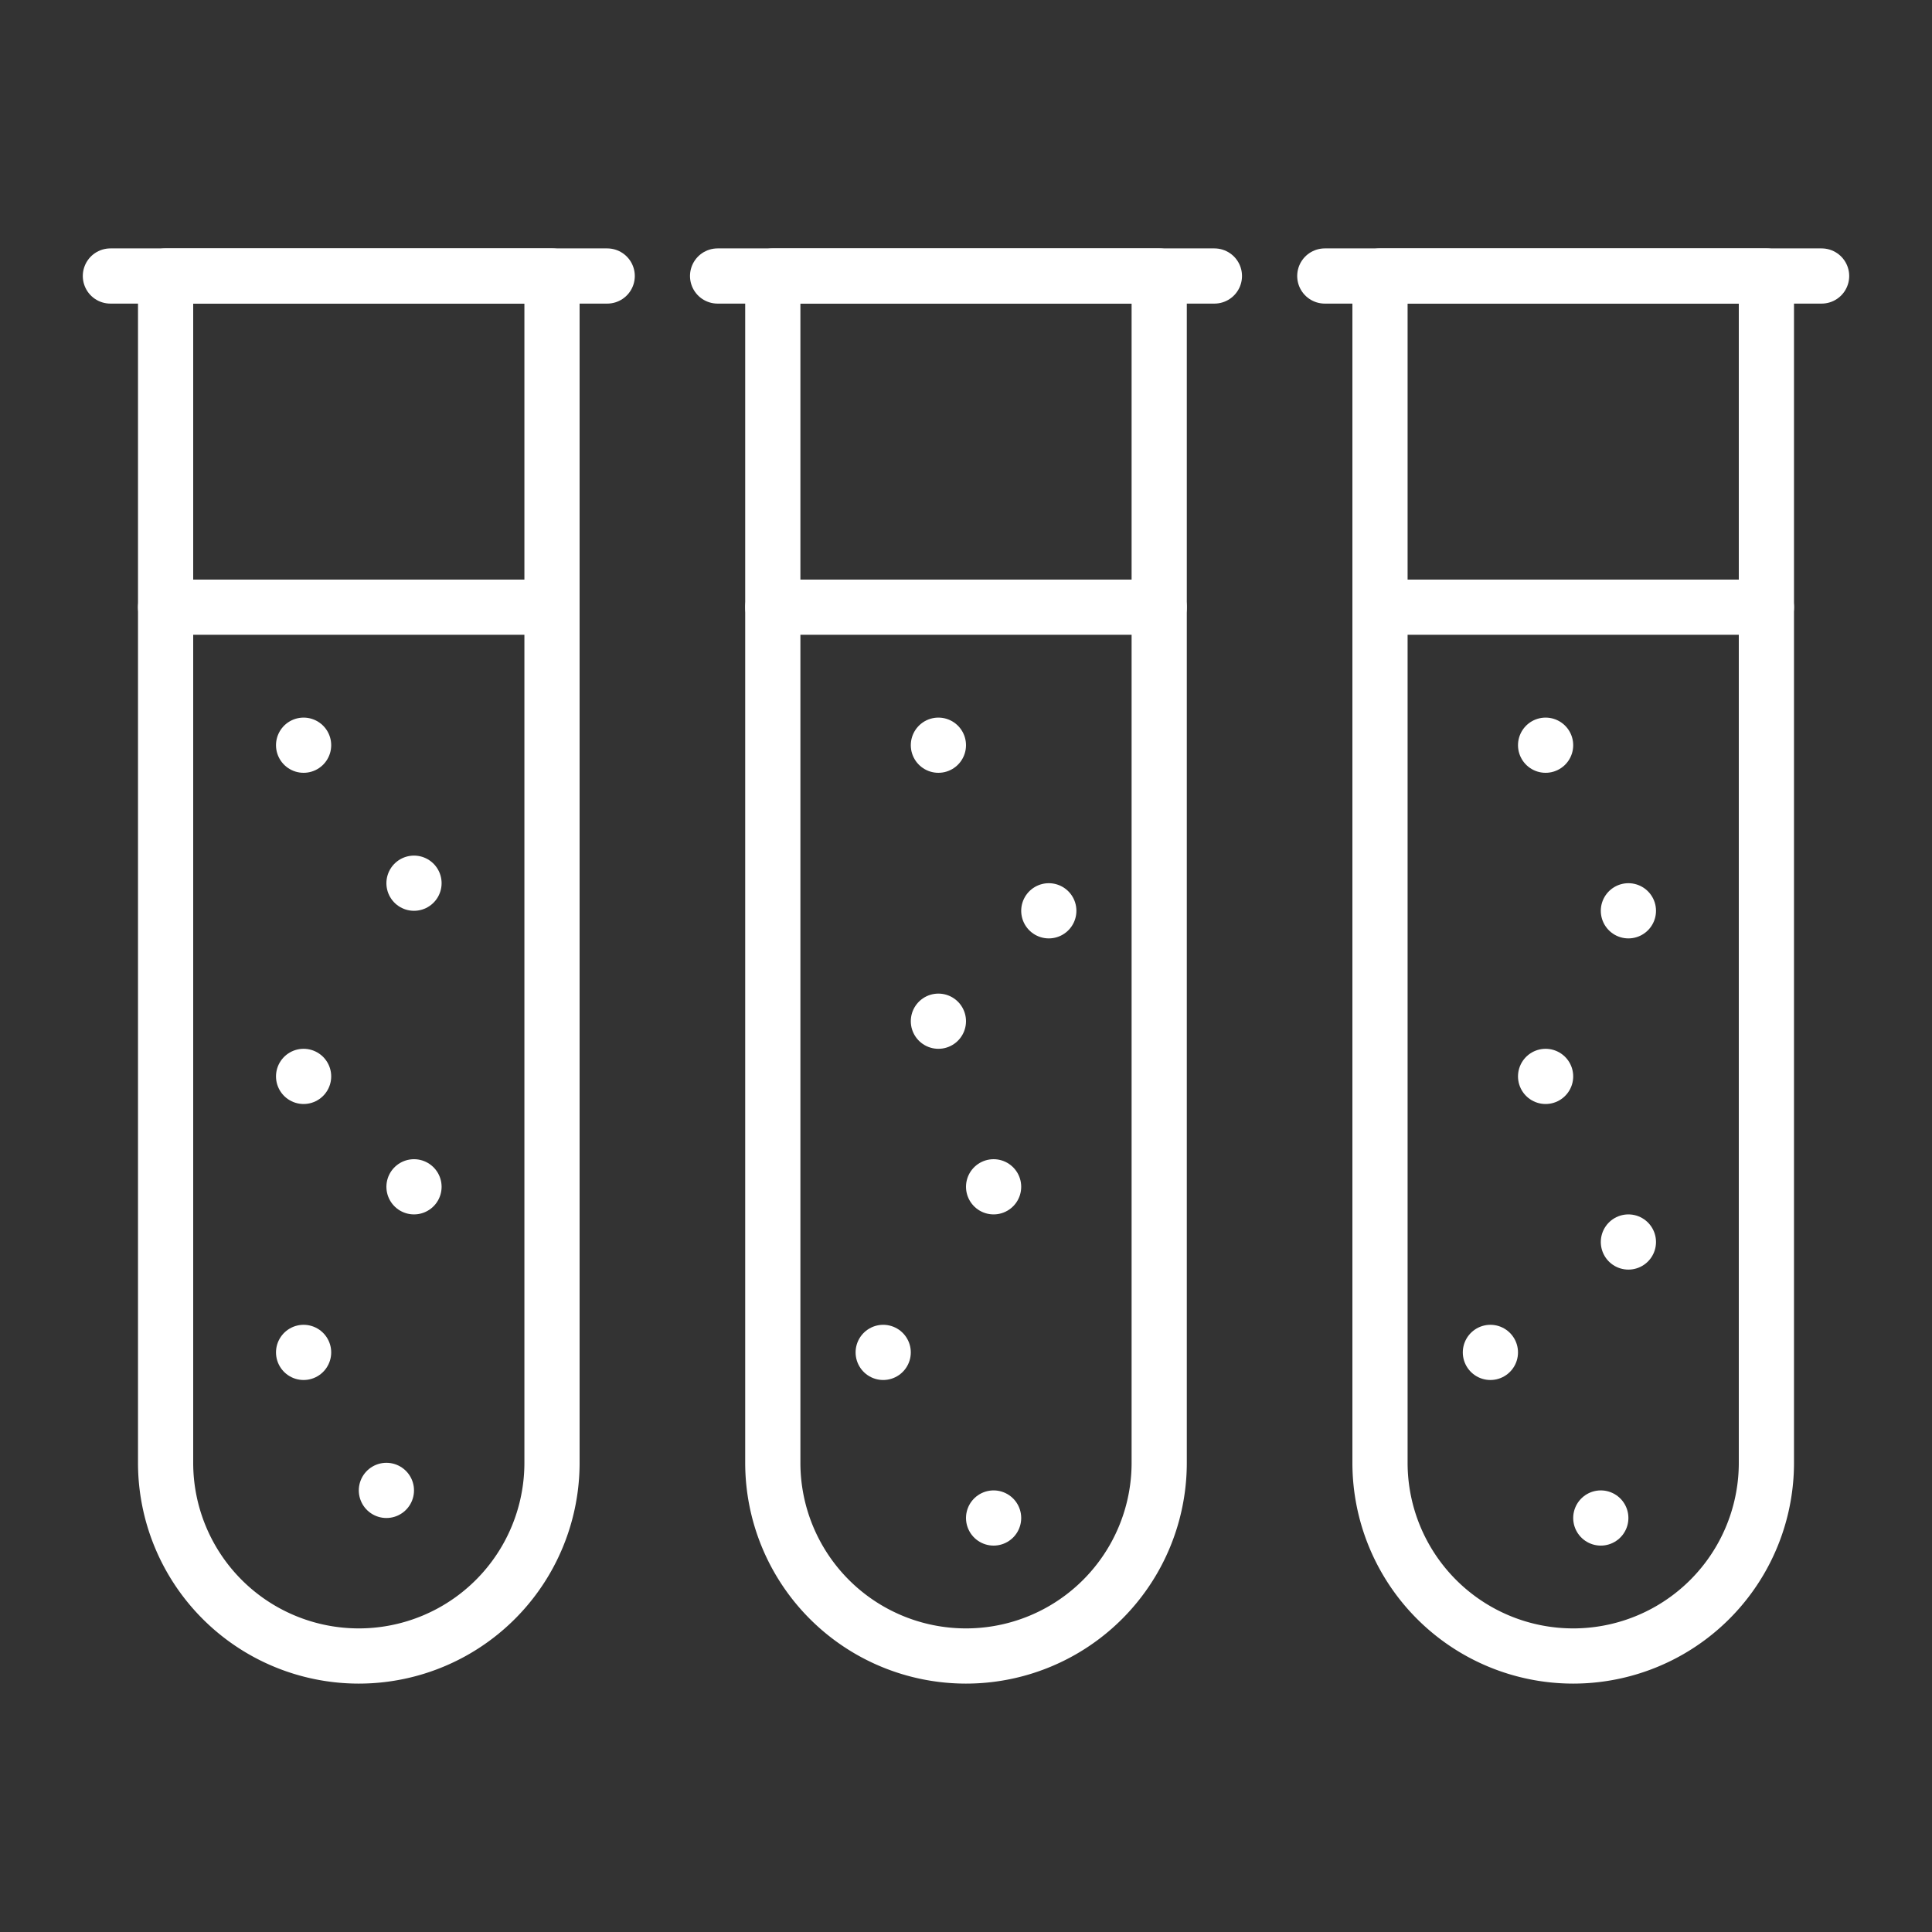 <svg xmlns="http://www.w3.org/2000/svg" viewBox="0 0 70 70"><rect x="0" y="0" width="70" height="70" fill="#333333" stroke="none"/><defs><style>.cls-1,.cls-2{fill:none;}.cls-1{stroke:#fff;stroke-linecap:round;stroke-linejoin:round;stroke-width:2px;}</style></defs><g id="图层_2" data-name="图层 2"><g id="图层_1-2" data-name="图层 1"><path class="cls-1" d="M13,60h0a7,7,0,0,1-7-7V10H20V53A7,7,0,0,1,13,60Z"/><path class="cls-1" d="M35,60h0a7,7,0,0,1-7-7V10H42V53A7,7,0,0,1,35,60Z"/><path class="cls-1" d="M57,60h0a7,7,0,0,1-7-7V10H64V53A7,7,0,0,1,57,60Z"/><line class="cls-1" x1="4" y1="10" x2="22" y2="10"/><line class="cls-1" x1="26" y1="10" x2="44" y2="10"/><line class="cls-1" x1="48" y1="10" x2="66" y2="10"/><line class="cls-1" x1="6" y1="22" x2="20" y2="22"/><line class="cls-1" x1="28" y1="22" x2="42" y2="22"/><line class="cls-1" x1="50" y1="22" x2="64" y2="22"/><line class="cls-1" x1="36" y1="55" x2="36" y2="55"/><line class="cls-1" x1="32" y1="49" x2="32" y2="49"/><line class="cls-1" x1="36" y1="43" x2="36" y2="43"/><line class="cls-1" x1="34" y1="37" x2="34" y2="37"/><line class="cls-1" x1="38" y1="33" x2="38" y2="33"/><line class="cls-1" x1="34" y1="27" x2="34" y2="27"/><line class="cls-1" x1="58" y1="55" x2="58" y2="55"/><line class="cls-1" x1="54" y1="49" x2="54" y2="49"/><line class="cls-1" x1="59" y1="45" x2="59" y2="45"/><line class="cls-1" x1="56" y1="39" x2="56" y2="39"/><line class="cls-1" x1="59" y1="33" x2="59" y2="33"/><line class="cls-1" x1="56" y1="27" x2="56" y2="27"/><line class="cls-1" x1="14" y1="54" x2="14" y2="54"/><line class="cls-1" x1="11" y1="49" x2="11" y2="49"/><line class="cls-1" x1="15" y1="43" x2="15" y2="43"/><line class="cls-1" x1="11" y1="39" x2="11" y2="39"/><line class="cls-1" x1="15" y1="32" x2="15" y2="32"/><line class="cls-1" x1="11" y1="27" x2="11" y2="27"/><rect class="cls-2" width="70" height="70"/></g></g></svg>